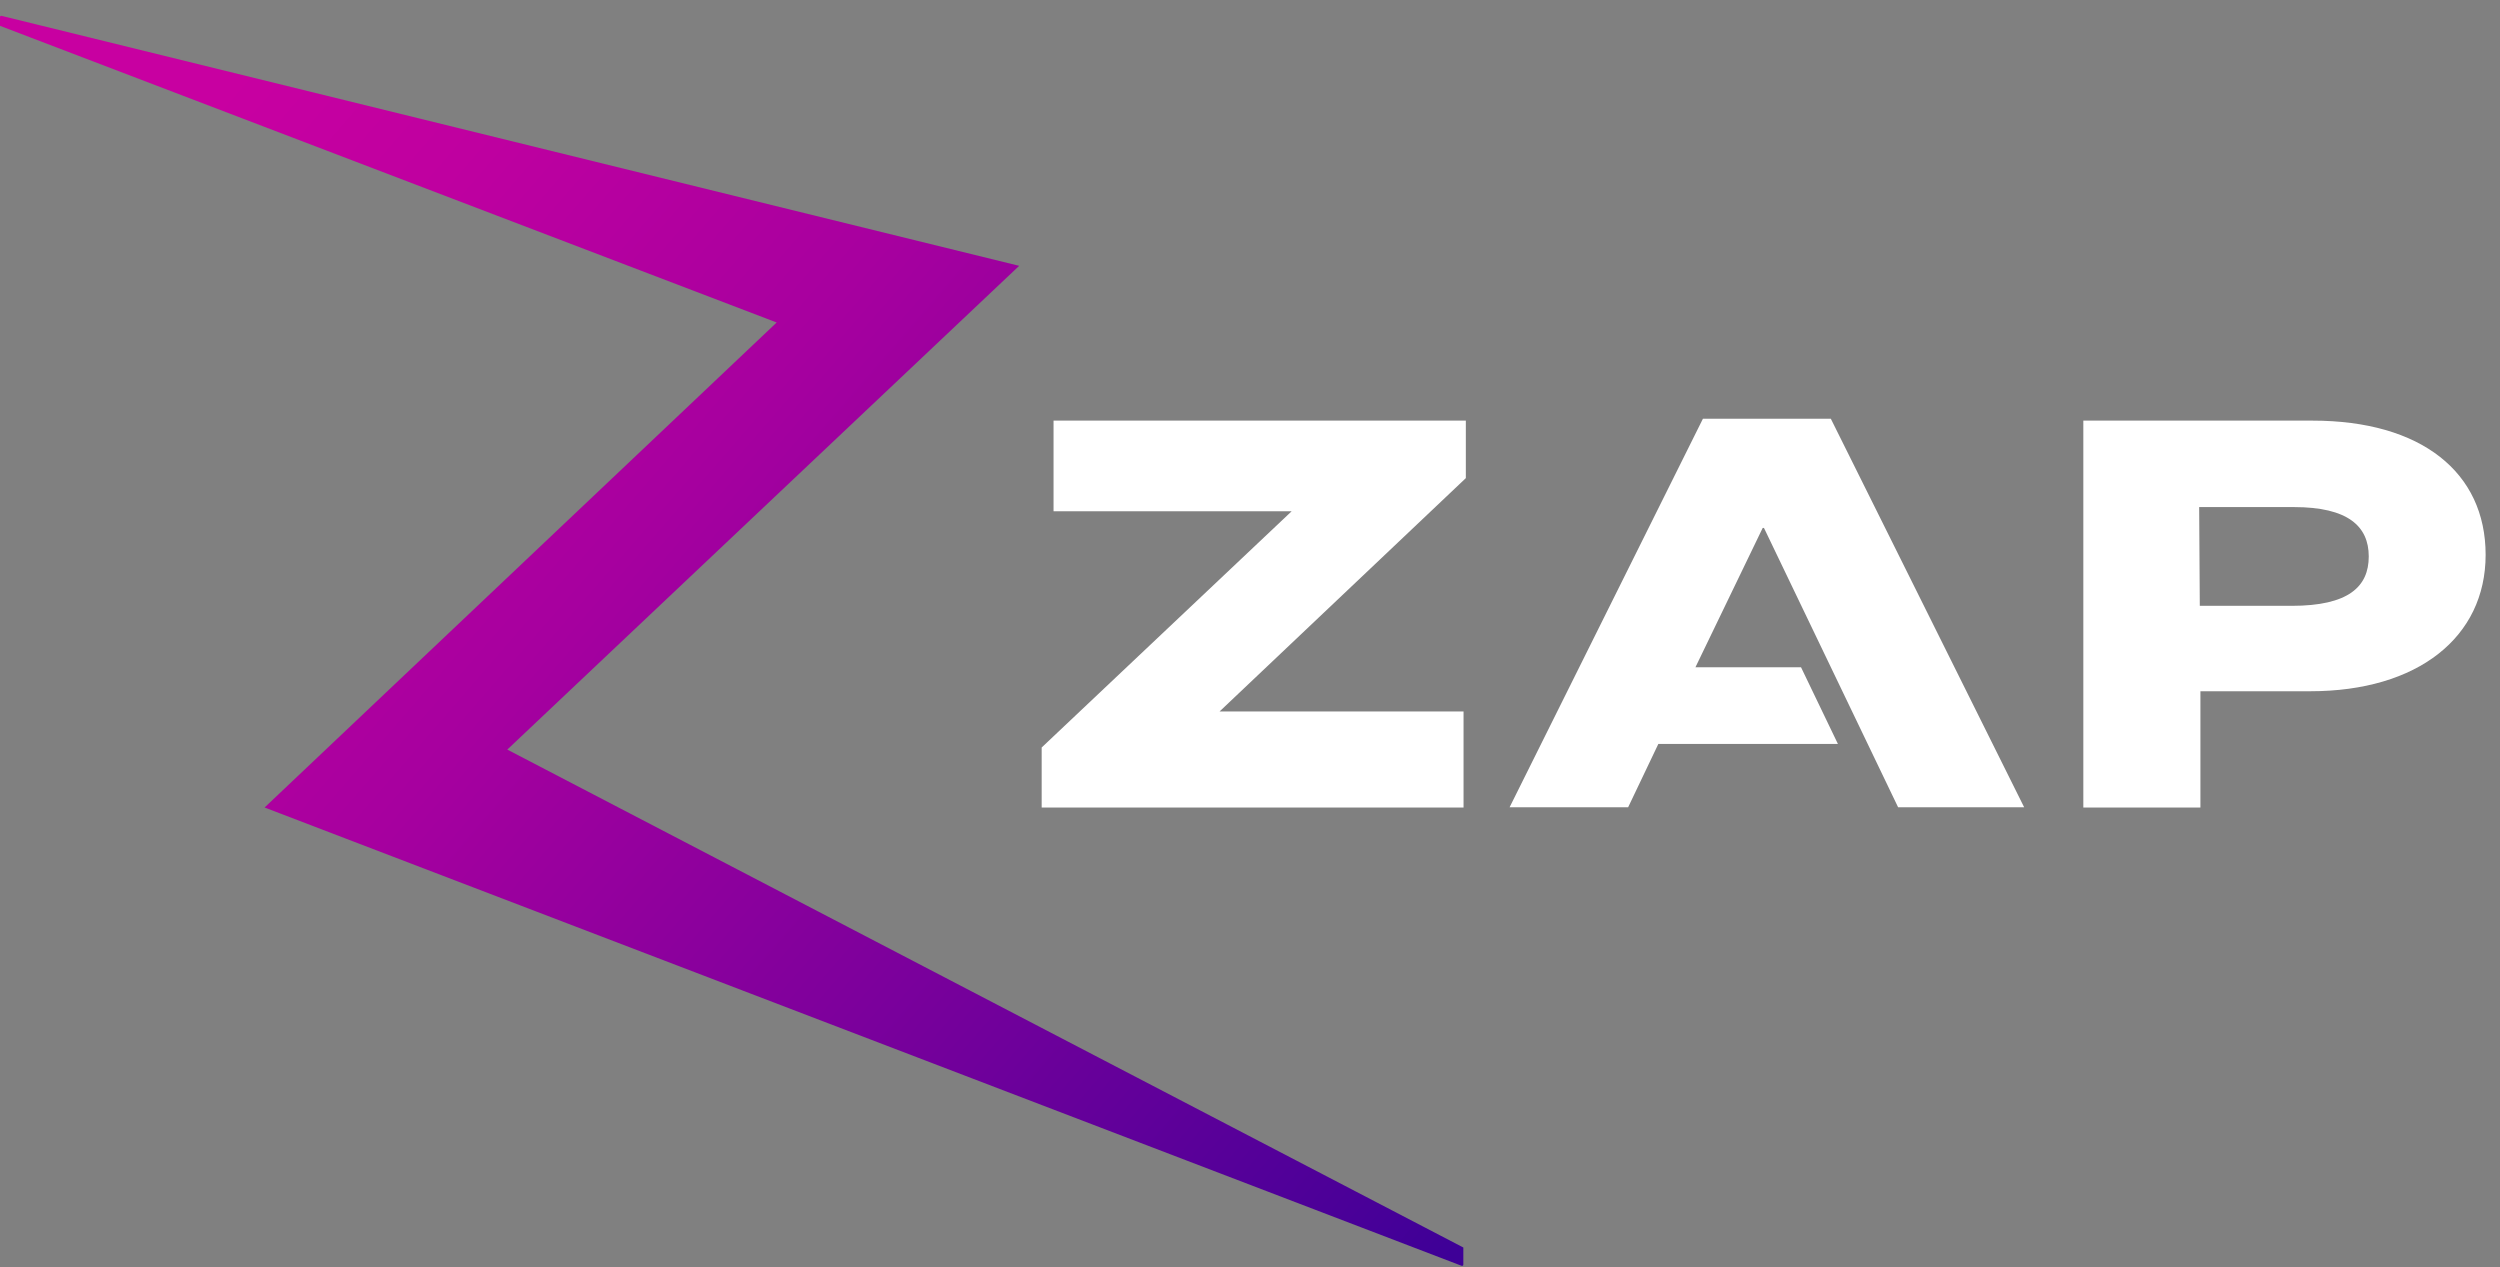 <svg width="144" height="73" viewBox="0 0 144 73" fill="none" xmlns="http://www.w3.org/2000/svg">
<rect x="0" y="0" width="144" height="73" fill="#808080" stroke="none"/>
<g clip-path="url(#clip0_6_444)">
<path d="M58.704 15.312L0.084 0.912C0.074 0.91 0.063 0.911 0.053 0.913C0.043 0.916 0.033 0.921 0.025 0.928C0.017 0.935 0.011 0.943 0.006 0.953C0.002 0.963 -0 0.973 6.59097e-06 0.984V1.416C-0.008 1.426 -0.012 1.439 -0.012 1.452C-0.012 1.465 -0.008 1.477 6.59097e-06 1.488L44.736 18.576L15.24 46.512L84.192 72.912C84.203 72.916 84.215 72.917 84.227 72.915C84.239 72.913 84.25 72.909 84.259 72.901C84.269 72.894 84.276 72.885 84.281 72.874C84.286 72.863 84.289 72.852 84.288 72.84V71.856L29.22 43.176L58.704 15.312Z" fill="url(#paint0_linear_6_444)"/>
<path d="M84.432 24.228V27.54L70.248 40.98H84.3V46.512H60V43.056L74.4 29.448H60.684V24.228H84.432Z" fill="white"/>
<path d="M133.2 24.228C139.464 24.228 143.172 27.204 143.172 31.956C143.172 36.708 139.26 39.816 133.068 39.816H126.744V46.512H120V24.228H133.2ZM126.708 34.896H132C135.276 34.896 136.44 33.792 136.44 32.052C136.44 30.312 135.24 29.208 132.132 29.208H126.672L126.708 34.896Z" fill="white"/>
<path d="M105.456 24.12H98.088L86.952 46.5H93.78L95.52 42.852H105.864L103.74 38.436H97.656L101.532 30.408H101.604L109.332 46.5H116.592L105.456 24.12Z" fill="white"/>
</g>
<defs>
<linearGradient id="paint0_linear_6_444" x1="84.045" y1="71.666" x2="2.314" y2="0.871" gradientUnits="userSpaceOnUse">
<stop stop-color="#3E0097"/>
<stop offset="0.05" stop-color="#490098"/>
<stop offset="0.34" stop-color="#7F009C"/>
<stop offset="0.58" stop-color="#A7009F"/>
<stop offset="0.78" stop-color="#BF00A0"/>
<stop offset="0.9" stop-color="#C800A1"/>
</linearGradient>
<clipPath id="clip0_6_444">
<rect width="144" height="72" fill="white" transform="translate(0 0.912)"/>
</clipPath>
</defs>
</svg>
